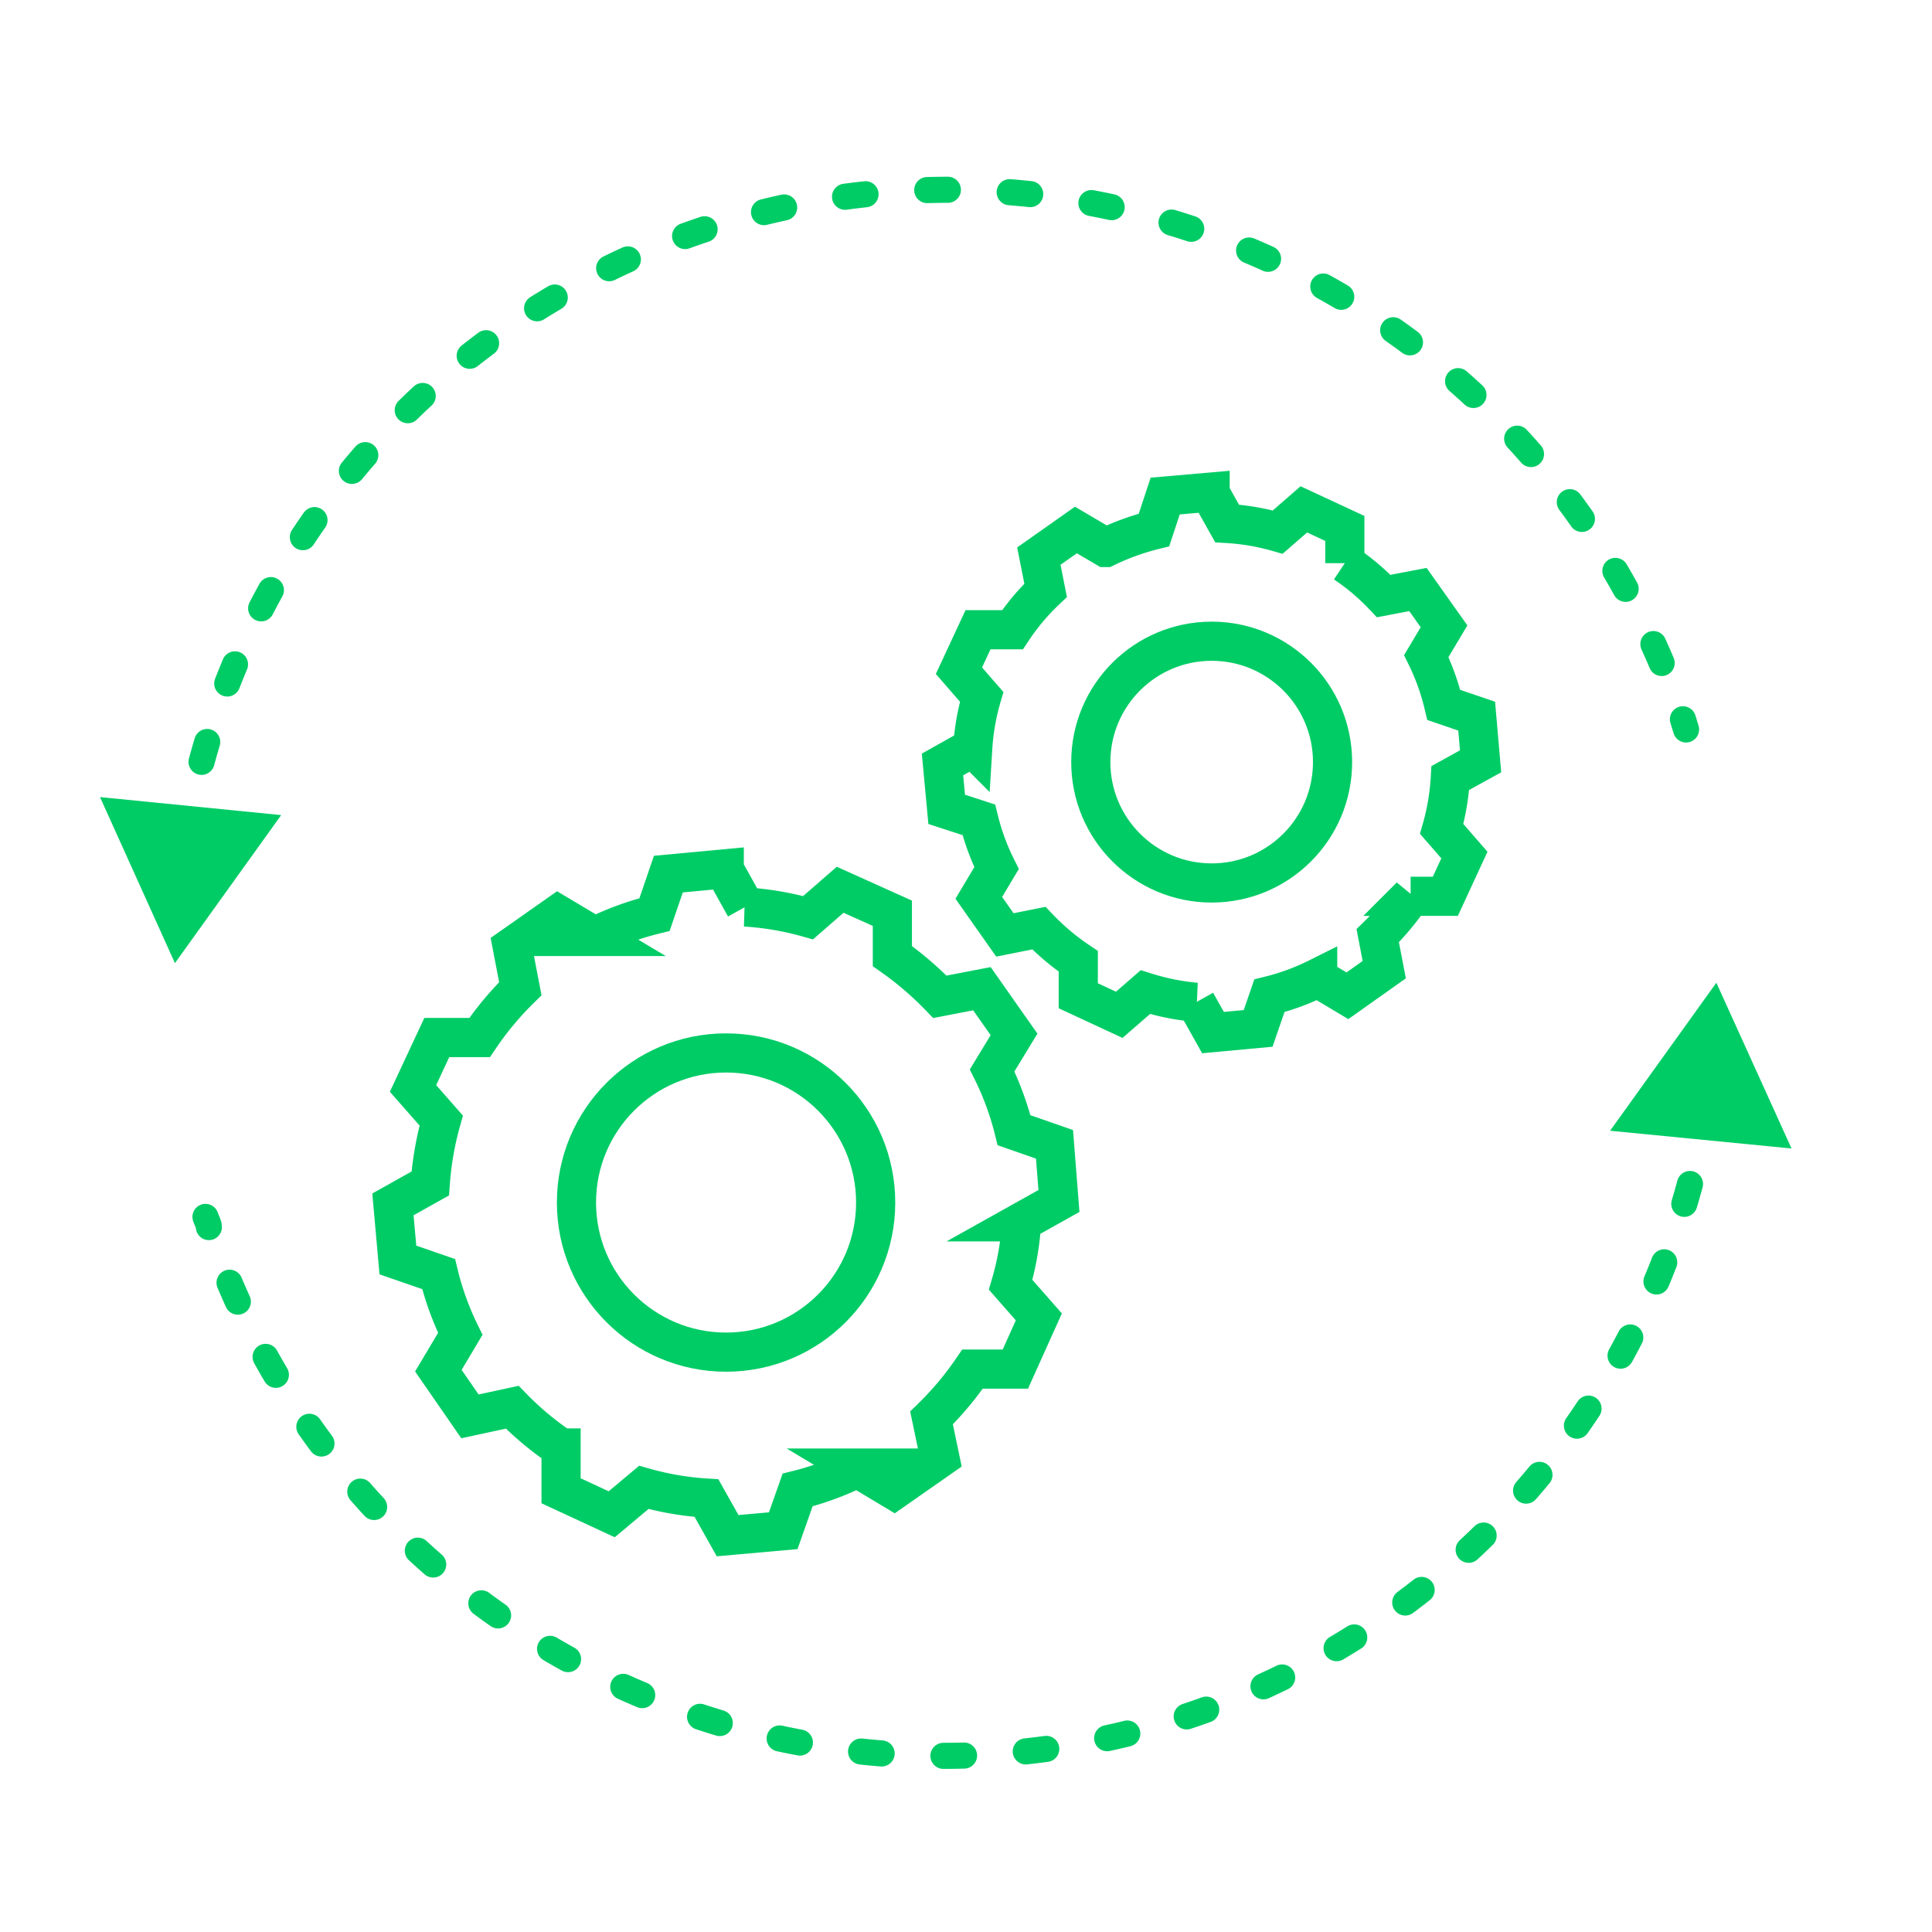 <svg id="Layer_1" data-name="Layer 1" xmlns="http://www.w3.org/2000/svg" viewBox="0 0 74 74"><defs><style>.cls-1,.cls-2,.cls-4,.cls-5{fill:none;stroke:#0c6;}.cls-1,.cls-2{stroke-linecap:round;stroke-linejoin:round;}.cls-2{stroke-dasharray:0.79 2.37;}.cls-3{fill:#0c6;}.cls-4,.cls-5{stroke-miterlimit:10;stroke-width:1.5px;}.cls-4{fill-rule:evenodd;}</style></defs><path class="cls-1" d="M7.13,31.88c0-.13,0-.26.07-.39"/><path class="cls-2" d="M7.72,29.18a29.64,29.64,0,0,1,56.34-2.75"/><path class="cls-1" d="M64.46,27.55l.12.39"/><polygon class="cls-3" points="10.77 31.22 6.7 36.89 3.83 30.53 10.77 31.22"/><path class="cls-1" d="M65.32,42.65c0,.13,0,.26-.07.39"/><path class="cls-2" d="M64.73,45.35A29.65,29.65,0,0,1,8.38,48.1"/><path class="cls-1" d="M8,47c0-.13-.09-.26-.13-.39"/><polygon class="cls-3" points="61.67 43.31 65.74 37.64 68.62 43.99 61.67 43.31"/><path class="cls-4" d="M27.74,33.3l.8,1.44a11.35,11.35,0,0,1,2.41.41l1.23-1.07,2,.9,0,1.64A12.68,12.68,0,0,1,36,38.18l1.61-.31,1.23,1.75L38,41a11.19,11.19,0,0,1,.84,2.29l1.55.54L40.56,46l-1.43.8a10.76,10.76,0,0,1-.42,2.41l1.08,1.23-.9,2-1.64,0a12.16,12.16,0,0,1-1.57,1.87L36,55.84l-1.76,1.23-1.4-.84a11.41,11.41,0,0,1-2.29.84L30,58.63l-2.13.19-.81-1.44a11.26,11.26,0,0,1-2.4-.41L23.43,58l-1.94-.9,0-1.64a11.64,11.64,0,0,1-1.87-1.56L18,54.25,16.79,52.5l.84-1.41a11.16,11.16,0,0,1-.83-2.29l-1.56-.54-.19-2.13,1.43-.8a12,12,0,0,1,.42-2.41l-1.08-1.23.91-1.95,1.64,0a12.09,12.09,0,0,1,1.56-1.87l-.31-1.61,1.75-1.23,1.41.84a11.19,11.19,0,0,1,2.29-.84l.53-1.55,2.14-.2Z"/><circle class="cls-5" cx="27.81" cy="46.06" r="5.73"/><path class="cls-4" d="M46.35,18.89,47,20.05a8.84,8.84,0,0,1,1.94.33l1-.87,1.57.73,0,1.33A8.71,8.71,0,0,1,53,22.83l1.31-.25,1,1.41-.68,1.14A8.89,8.89,0,0,1,55.3,27l1.26.43.15,1.73-1.16.64a9,9,0,0,1-.33,1.95l.87,1-.73,1.58-1.33,0a9.61,9.61,0,0,1-1.26,1.51l.25,1.3-1.41,1-1.14-.68a8.89,8.89,0,0,1-1.85.68l-.43,1.25-1.73.16-.65-1.16A9.06,9.06,0,0,1,43.87,38l-1,.87-1.57-.73,0-1.32a9.16,9.16,0,0,1-1.51-1.27l-1.3.26-1-1.42.68-1.14a8.89,8.89,0,0,1-.68-1.85L36.26,31l-.16-1.72,1.16-.65a8.85,8.85,0,0,1,.34-1.94l-.87-1,.73-1.57,1.32,0a8.76,8.76,0,0,1,1.27-1.51l-.26-1.31,1.42-1,1.14.67a9.47,9.47,0,0,1,1.85-.67L44.63,19l1.72-.15Z"/><circle class="cls-5" cx="46.41" cy="29.19" r="4.63"/></svg>